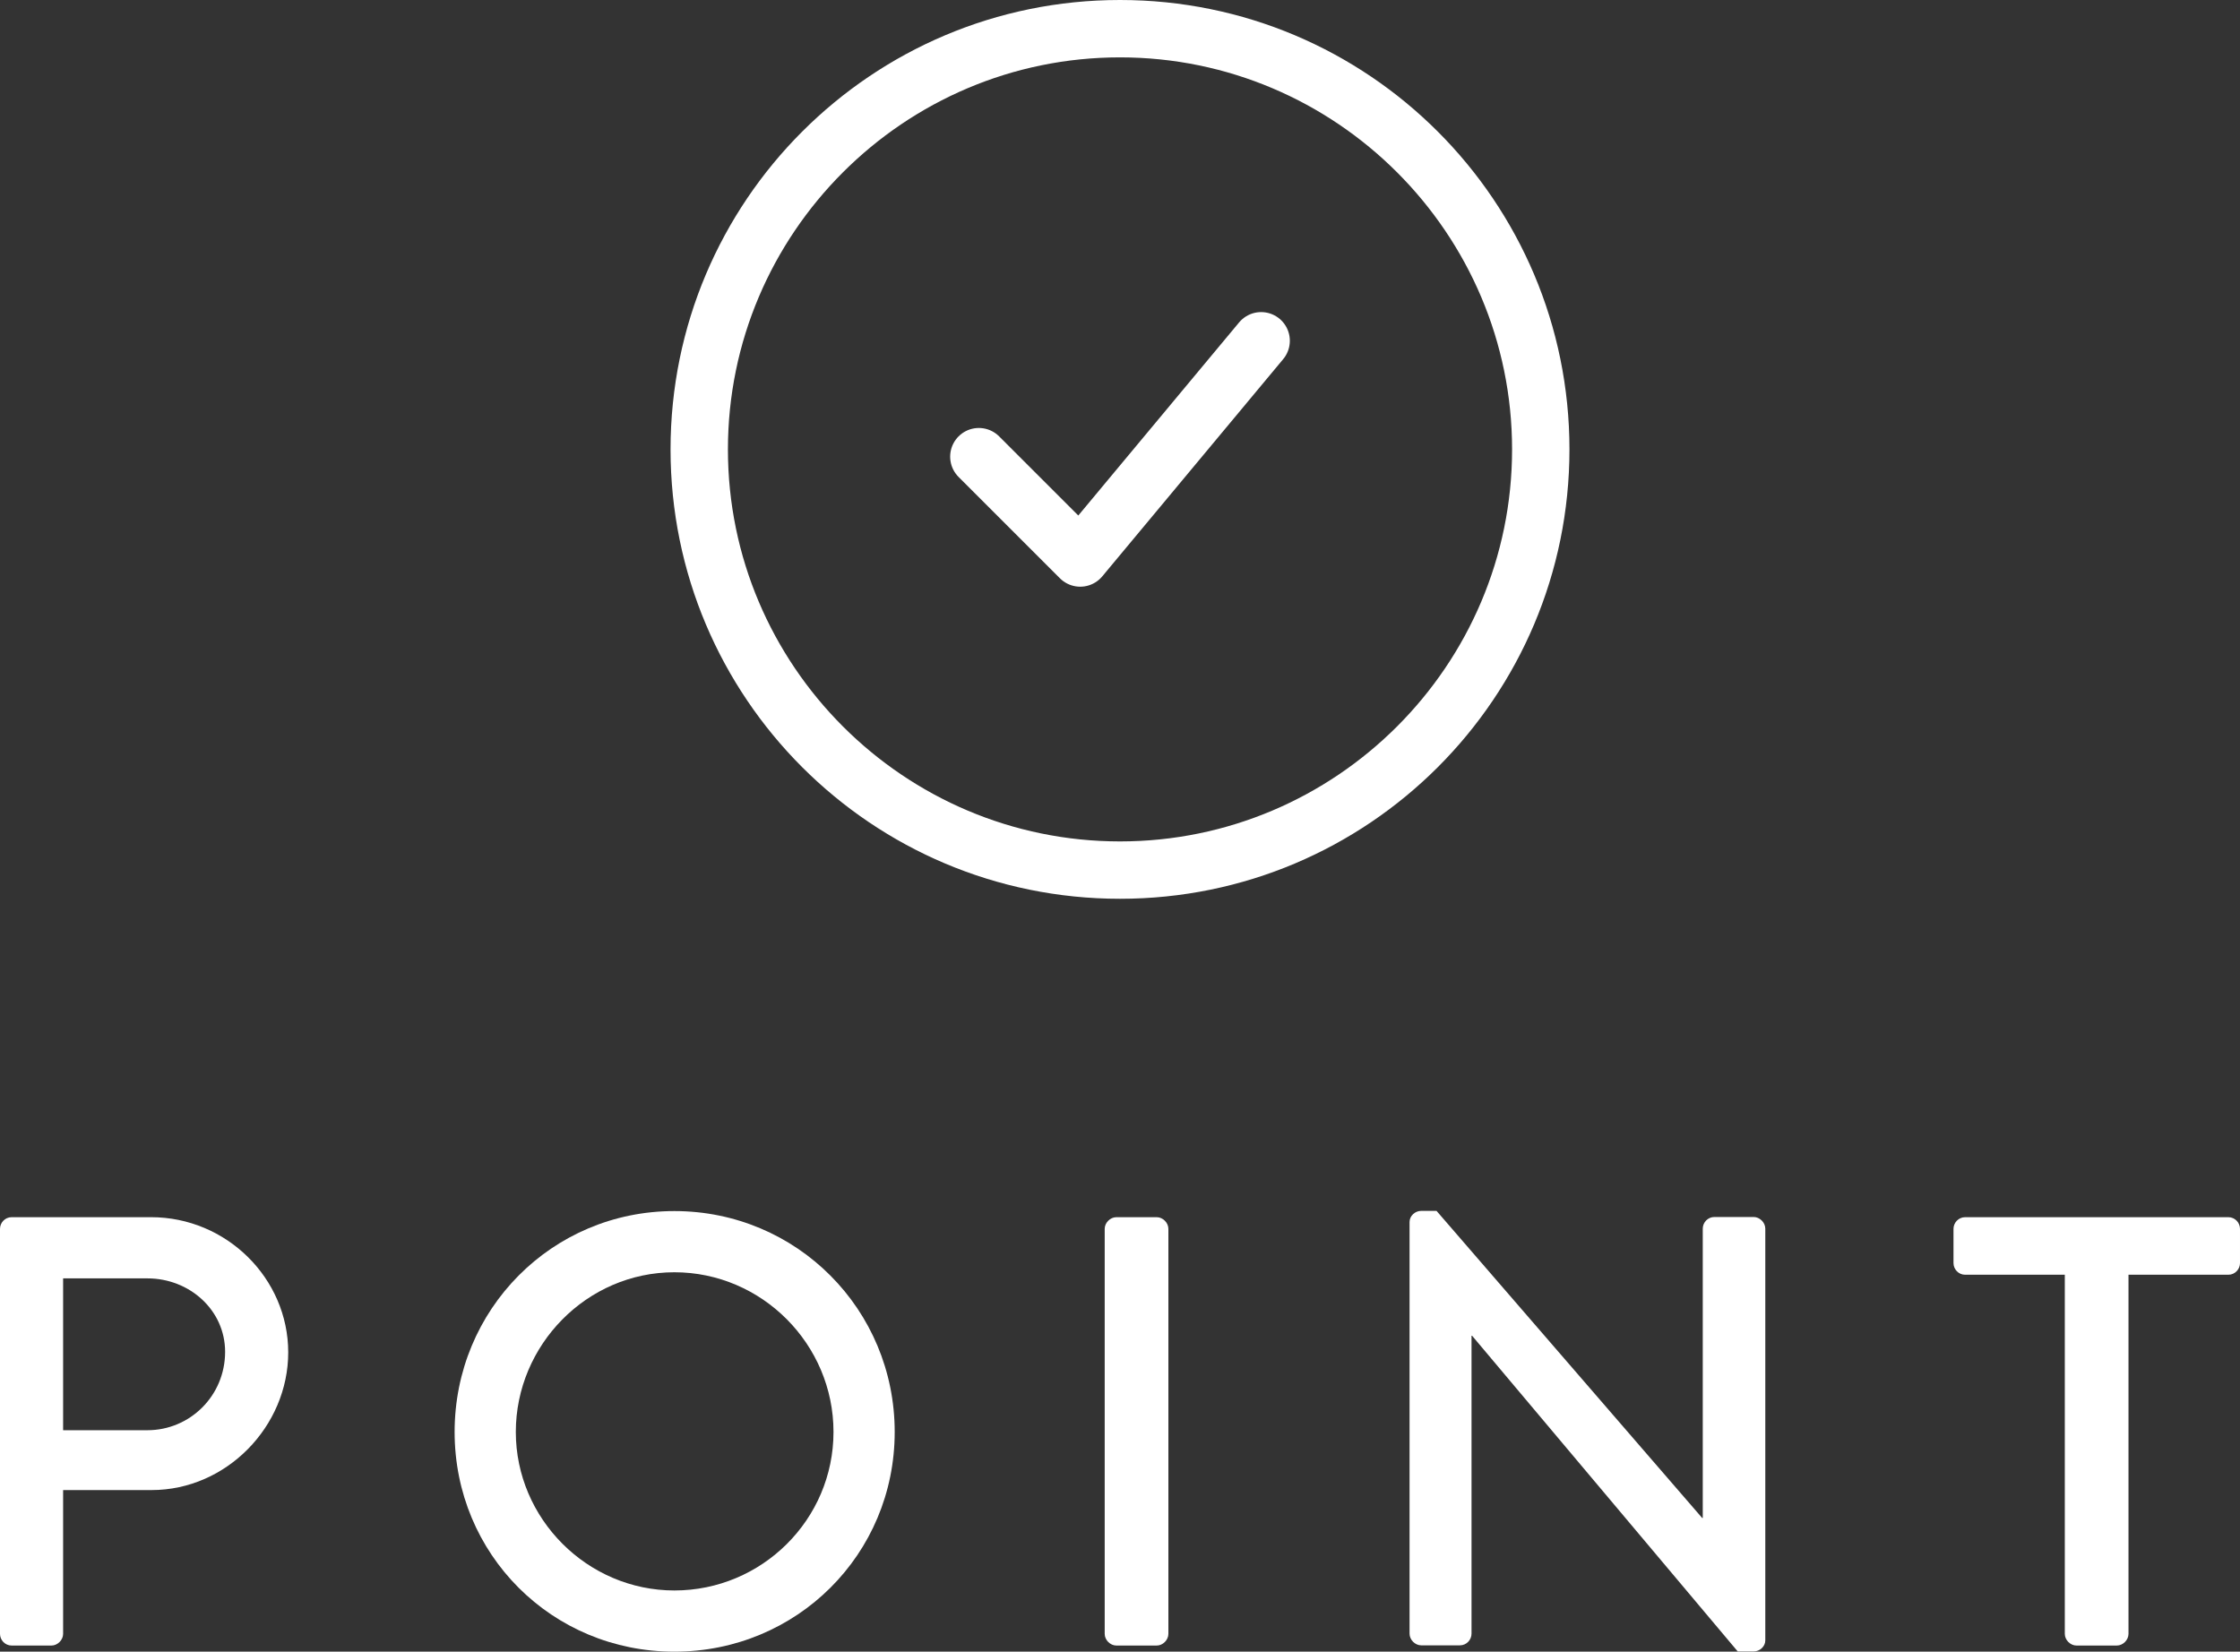 <?xml version="1.0" encoding="UTF-8"?><svg id="_イヤー_2" xmlns="http://www.w3.org/2000/svg" viewBox="0 0 117.12 86.37"><rect x="0" y="0" width="117.12" height="86.37" fill="#333333" stroke="none"/><defs><style>.cls-1{fill:#fff;}.cls-2{fill:none;stroke:#fff;stroke-linecap:round;stroke-linejoin:round;stroke-width:3px;}</style></defs><g id="contents"><g><g><path class="cls-1" d="M0,64.26c0-.32,.26-.61,.61-.61H7.9c3.94,0,7.17,3.2,7.17,7.07s-3.23,7.2-7.14,7.2H3.3v7.52c0,.32-.29,.61-.61,.61H.61c-.35,0-.61-.29-.61-.61v-21.18Zm7.71,10.53c2.21,0,4.06-1.79,4.06-4.1,0-2.18-1.86-3.84-4.06-3.84H3.3v7.94H7.71Z"/><path class="cls-1" d="M35.26,63.33c6.4,0,11.52,5.15,11.52,11.55s-5.12,11.49-11.52,11.49-11.49-5.09-11.49-11.49,5.09-11.55,11.49-11.55Zm0,19.84c4.58,0,8.32-3.71,8.32-8.29s-3.74-8.35-8.32-8.35-8.29,3.81-8.29,8.35,3.74,8.29,8.29,8.29Z"/><path class="cls-1" d="M57.76,64.26c0-.32,.29-.61,.61-.61h2.11c.32,0,.61,.29,.61,.61v21.18c0,.32-.29,.61-.61,.61h-2.11c-.32,0-.61-.29-.61-.61v-21.18Z"/><path class="cls-1" d="M73.7,63.9c0-.32,.29-.58,.61-.58h.8l13.89,16.06h.03v-15.13c0-.32,.26-.61,.61-.61h2.05c.32,0,.61,.29,.61,.61v21.53c0,.32-.29,.58-.61,.58h-.83l-13.89-16.51h-.03v15.58c0,.32-.26,.61-.61,.61h-2.02c-.32,0-.61-.29-.61-.61v-21.53Z"/><path class="cls-1" d="M107.97,66.66h-5.22c-.35,0-.61-.29-.61-.61v-1.79c0-.32,.26-.61,.61-.61h13.76c.35,0,.61,.29,.61,.61v1.79c0,.32-.26,.61-.61,.61h-5.22v18.78c0,.32-.29,.61-.61,.61h-2.11c-.32,0-.61-.29-.61-.61v-18.78Z"/></g><g><path class="cls-1" d="M58.56,3c11.3,0,20.5,9.2,20.5,20.5s-9.2,20.5-20.5,20.5-20.5-9.2-20.5-20.5S47.26,3,58.56,3m0-3c-12.98,0-23.5,10.52-23.5,23.5s10.52,23.5,23.5,23.5,23.5-10.52,23.5-23.5S71.54,0,58.56,0h0Z"/><polyline class="cls-2" points="51.18 23.88 56.48 29.18 65.94 17.82"/></g></g></g></svg>